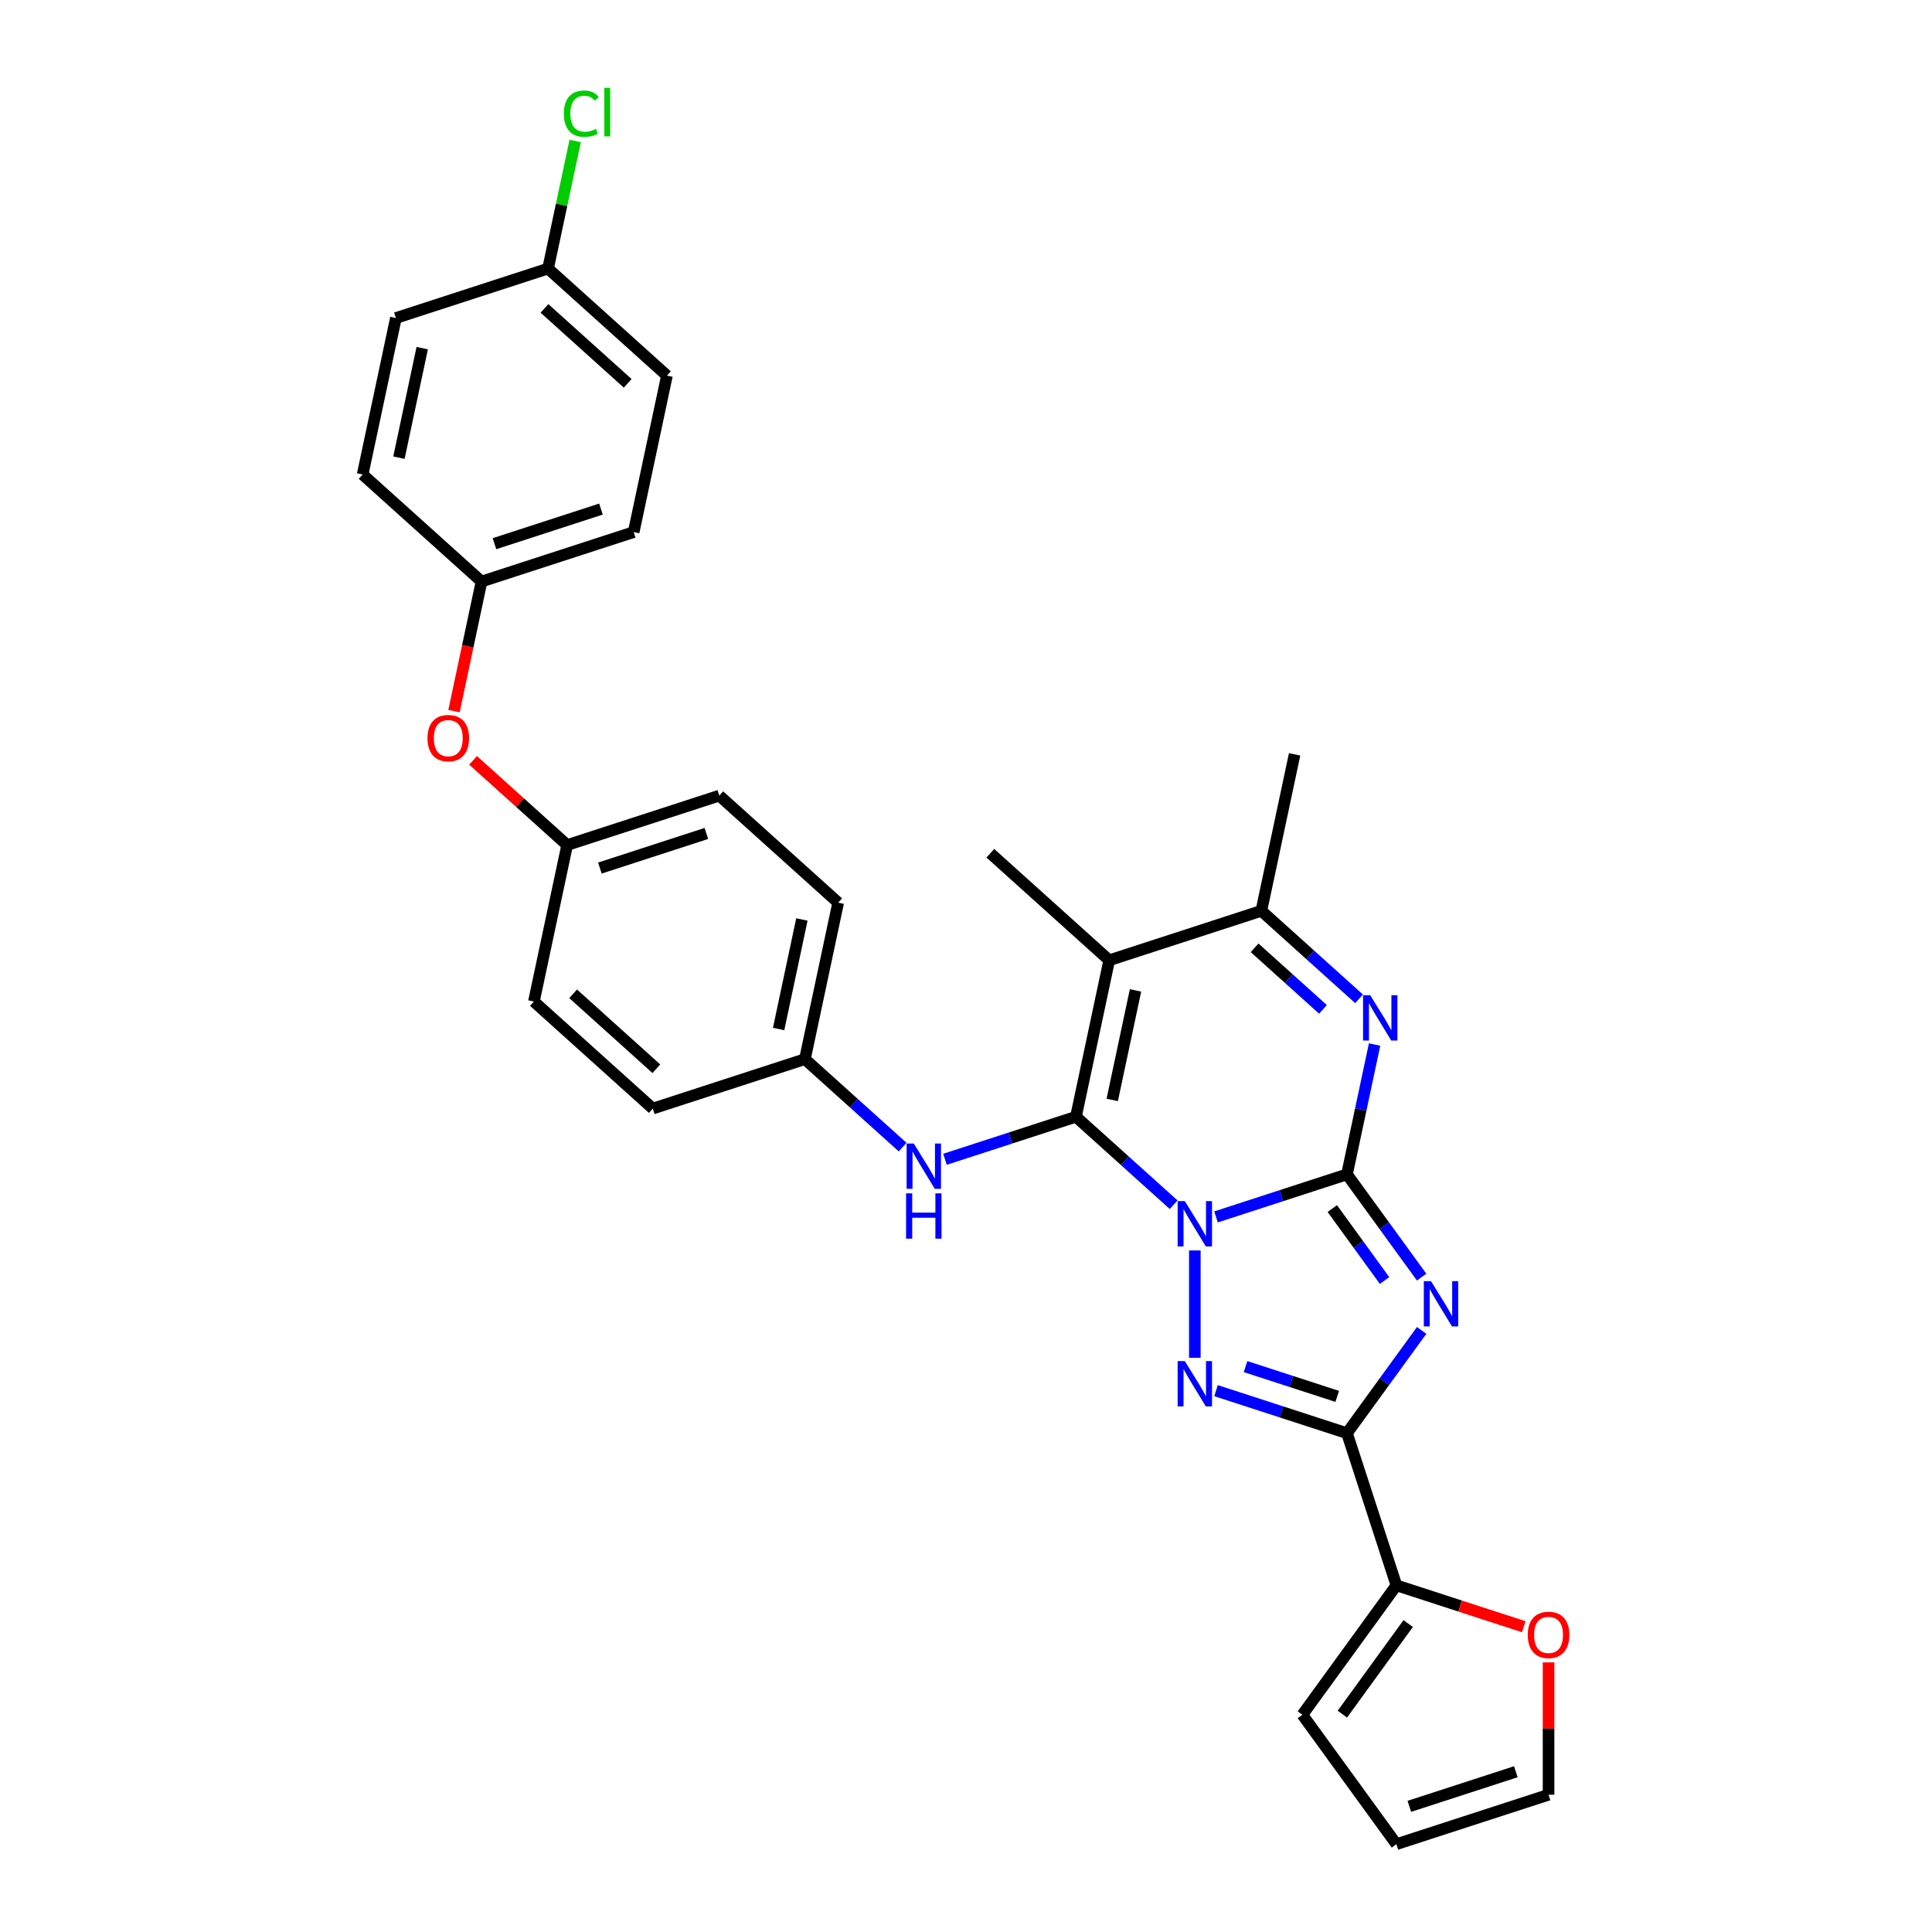 <?xml version='1.0' encoding='iso-8859-1'?>
<svg version='1.1' baseProfile='full'
              xmlns='http://www.w3.org/2000/svg'
                      xmlns:rdkit='http://www.rdkit.org/xml'
                      xmlns:xlink='http://www.w3.org/1999/xlink'
                  xml:space='preserve'
width='1000px' height='1000px' viewBox='0 0 1000 1000'>
<!-- END OF HEADER -->
<rect style='opacity:1.0;fill:#FFFFFF;stroke:none' width='1000' height='1000' x='0' y='0'> </rect>
<path class='bond-0' d='M 629.406,629.87 L 663.299,618.857' style='fill:none;fill-rule:evenodd;stroke:#0000FF;stroke-width:6px;stroke-linecap:butt;stroke-linejoin:miter;stroke-opacity:1' />
<path class='bond-0' d='M 663.299,618.857 L 697.192,607.844' style='fill:none;fill-rule:evenodd;stroke:#000000;stroke-width:6px;stroke-linecap:butt;stroke-linejoin:miter;stroke-opacity:1' />
<path class='bond-1' d='M 607.48,623.56 L 582.195,600.793' style='fill:none;fill-rule:evenodd;stroke:#0000FF;stroke-width:6px;stroke-linecap:butt;stroke-linejoin:miter;stroke-opacity:1' />
<path class='bond-1' d='M 582.195,600.793 L 556.909,578.026' style='fill:none;fill-rule:evenodd;stroke:#000000;stroke-width:6px;stroke-linecap:butt;stroke-linejoin:miter;stroke-opacity:1' />
<path class='bond-3' d='M 618.443,647.226 L 618.443,702.783' style='fill:none;fill-rule:evenodd;stroke:#0000FF;stroke-width:6px;stroke-linecap:butt;stroke-linejoin:miter;stroke-opacity:1' />
<path class='bond-2' d='M 697.192,607.844 L 716.516,634.441' style='fill:none;fill-rule:evenodd;stroke:#000000;stroke-width:6px;stroke-linecap:butt;stroke-linejoin:miter;stroke-opacity:1' />
<path class='bond-2' d='M 716.516,634.441 L 735.839,661.038' style='fill:none;fill-rule:evenodd;stroke:#0000FF;stroke-width:6px;stroke-linecap:butt;stroke-linejoin:miter;stroke-opacity:1' />
<path class='bond-2' d='M 689.592,625.557 L 703.118,644.175' style='fill:none;fill-rule:evenodd;stroke:#000000;stroke-width:6px;stroke-linecap:butt;stroke-linejoin:miter;stroke-opacity:1' />
<path class='bond-2' d='M 703.118,644.175 L 716.645,662.793' style='fill:none;fill-rule:evenodd;stroke:#0000FF;stroke-width:6px;stroke-linecap:butt;stroke-linejoin:miter;stroke-opacity:1' />
<path class='bond-6' d='M 697.192,607.844 L 704.334,574.246' style='fill:none;fill-rule:evenodd;stroke:#000000;stroke-width:6px;stroke-linecap:butt;stroke-linejoin:miter;stroke-opacity:1' />
<path class='bond-6' d='M 704.334,574.246 L 711.475,540.647' style='fill:none;fill-rule:evenodd;stroke:#0000FF;stroke-width:6px;stroke-linecap:butt;stroke-linejoin:miter;stroke-opacity:1' />
<path class='bond-5' d='M 556.909,578.026 L 574.125,497.034' style='fill:none;fill-rule:evenodd;stroke:#000000;stroke-width:6px;stroke-linecap:butt;stroke-linejoin:miter;stroke-opacity:1' />
<path class='bond-5' d='M 575.69,569.321 L 587.741,512.626' style='fill:none;fill-rule:evenodd;stroke:#000000;stroke-width:6px;stroke-linecap:butt;stroke-linejoin:miter;stroke-opacity:1' />
<path class='bond-9' d='M 556.909,578.026 L 523.016,589.039' style='fill:none;fill-rule:evenodd;stroke:#000000;stroke-width:6px;stroke-linecap:butt;stroke-linejoin:miter;stroke-opacity:1' />
<path class='bond-9' d='M 523.016,589.039 L 489.123,600.051' style='fill:none;fill-rule:evenodd;stroke:#0000FF;stroke-width:6px;stroke-linecap:butt;stroke-linejoin:miter;stroke-opacity:1' />
<path class='bond-30' d='M 735.839,688.627 L 716.516,715.224' style='fill:none;fill-rule:evenodd;stroke:#0000FF;stroke-width:6px;stroke-linecap:butt;stroke-linejoin:miter;stroke-opacity:1' />
<path class='bond-30' d='M 716.516,715.224 L 697.192,741.82' style='fill:none;fill-rule:evenodd;stroke:#000000;stroke-width:6px;stroke-linecap:butt;stroke-linejoin:miter;stroke-opacity:1' />
<path class='bond-4' d='M 629.406,719.795 L 663.299,730.808' style='fill:none;fill-rule:evenodd;stroke:#0000FF;stroke-width:6px;stroke-linecap:butt;stroke-linejoin:miter;stroke-opacity:1' />
<path class='bond-4' d='M 663.299,730.808 L 697.192,741.82' style='fill:none;fill-rule:evenodd;stroke:#000000;stroke-width:6px;stroke-linecap:butt;stroke-linejoin:miter;stroke-opacity:1' />
<path class='bond-4' d='M 644.691,707.349 L 668.416,715.058' style='fill:none;fill-rule:evenodd;stroke:#0000FF;stroke-width:6px;stroke-linecap:butt;stroke-linejoin:miter;stroke-opacity:1' />
<path class='bond-4' d='M 668.416,715.058 L 692.142,722.767' style='fill:none;fill-rule:evenodd;stroke:#000000;stroke-width:6px;stroke-linecap:butt;stroke-linejoin:miter;stroke-opacity:1' />
<path class='bond-8' d='M 697.192,741.82 L 722.779,820.569' style='fill:none;fill-rule:evenodd;stroke:#000000;stroke-width:6px;stroke-linecap:butt;stroke-linejoin:miter;stroke-opacity:1' />
<path class='bond-7' d='M 574.125,497.034 L 652.874,471.447' style='fill:none;fill-rule:evenodd;stroke:#000000;stroke-width:6px;stroke-linecap:butt;stroke-linejoin:miter;stroke-opacity:1' />
<path class='bond-16' d='M 574.125,497.034 L 512.591,441.629' style='fill:none;fill-rule:evenodd;stroke:#000000;stroke-width:6px;stroke-linecap:butt;stroke-linejoin:miter;stroke-opacity:1' />
<path class='bond-31' d='M 703.445,516.981 L 678.159,494.214' style='fill:none;fill-rule:evenodd;stroke:#0000FF;stroke-width:6px;stroke-linecap:butt;stroke-linejoin:miter;stroke-opacity:1' />
<path class='bond-31' d='M 678.159,494.214 L 652.874,471.447' style='fill:none;fill-rule:evenodd;stroke:#000000;stroke-width:6px;stroke-linecap:butt;stroke-linejoin:miter;stroke-opacity:1' />
<path class='bond-31' d='M 684.778,522.458 L 667.078,506.521' style='fill:none;fill-rule:evenodd;stroke:#0000FF;stroke-width:6px;stroke-linecap:butt;stroke-linejoin:miter;stroke-opacity:1' />
<path class='bond-31' d='M 667.078,506.521 L 649.378,490.584' style='fill:none;fill-rule:evenodd;stroke:#000000;stroke-width:6px;stroke-linecap:butt;stroke-linejoin:miter;stroke-opacity:1' />
<path class='bond-29' d='M 652.874,471.447 L 670.089,390.455' style='fill:none;fill-rule:evenodd;stroke:#000000;stroke-width:6px;stroke-linecap:butt;stroke-linejoin:miter;stroke-opacity:1' />
<path class='bond-10' d='M 722.779,820.569 L 755.737,831.278' style='fill:none;fill-rule:evenodd;stroke:#000000;stroke-width:6px;stroke-linecap:butt;stroke-linejoin:miter;stroke-opacity:1' />
<path class='bond-10' d='M 755.737,831.278 L 788.694,841.987' style='fill:none;fill-rule:evenodd;stroke:#FF0000;stroke-width:6px;stroke-linecap:butt;stroke-linejoin:miter;stroke-opacity:1' />
<path class='bond-11' d='M 722.779,820.569 L 674.11,887.557' style='fill:none;fill-rule:evenodd;stroke:#000000;stroke-width:6px;stroke-linecap:butt;stroke-linejoin:miter;stroke-opacity:1' />
<path class='bond-11' d='M 728.876,840.352 L 694.808,887.243' style='fill:none;fill-rule:evenodd;stroke:#000000;stroke-width:6px;stroke-linecap:butt;stroke-linejoin:miter;stroke-opacity:1' />
<path class='bond-15' d='M 467.197,593.742 L 441.912,570.975' style='fill:none;fill-rule:evenodd;stroke:#0000FF;stroke-width:6px;stroke-linecap:butt;stroke-linejoin:miter;stroke-opacity:1' />
<path class='bond-15' d='M 441.912,570.975 L 416.627,548.208' style='fill:none;fill-rule:evenodd;stroke:#000000;stroke-width:6px;stroke-linecap:butt;stroke-linejoin:miter;stroke-opacity:1' />
<path class='bond-12' d='M 801.528,860.448 L 801.528,894.703' style='fill:none;fill-rule:evenodd;stroke:#FF0000;stroke-width:6px;stroke-linecap:butt;stroke-linejoin:miter;stroke-opacity:1' />
<path class='bond-12' d='M 801.528,894.703 L 801.528,928.958' style='fill:none;fill-rule:evenodd;stroke:#000000;stroke-width:6px;stroke-linecap:butt;stroke-linejoin:miter;stroke-opacity:1' />
<path class='bond-13' d='M 674.11,887.557 L 722.779,954.545' style='fill:none;fill-rule:evenodd;stroke:#000000;stroke-width:6px;stroke-linecap:butt;stroke-linejoin:miter;stroke-opacity:1' />
<path class='bond-32' d='M 801.528,928.958 L 722.779,954.545' style='fill:none;fill-rule:evenodd;stroke:#000000;stroke-width:6px;stroke-linecap:butt;stroke-linejoin:miter;stroke-opacity:1' />
<path class='bond-32' d='M 784.599,917.047 L 729.474,934.958' style='fill:none;fill-rule:evenodd;stroke:#000000;stroke-width:6px;stroke-linecap:butt;stroke-linejoin:miter;stroke-opacity:1' />
<path class='bond-14' d='M 244.86,393.549 L 269.21,415.474' style='fill:none;fill-rule:evenodd;stroke:#FF0000;stroke-width:6px;stroke-linecap:butt;stroke-linejoin:miter;stroke-opacity:1' />
<path class='bond-14' d='M 269.21,415.474 L 293.559,437.398' style='fill:none;fill-rule:evenodd;stroke:#000000;stroke-width:6px;stroke-linecap:butt;stroke-linejoin:miter;stroke-opacity:1' />
<path class='bond-18' d='M 234.986,368.066 L 242.114,334.533' style='fill:none;fill-rule:evenodd;stroke:#FF0000;stroke-width:6px;stroke-linecap:butt;stroke-linejoin:miter;stroke-opacity:1' />
<path class='bond-18' d='M 242.114,334.533 L 249.241,301.001' style='fill:none;fill-rule:evenodd;stroke:#000000;stroke-width:6px;stroke-linecap:butt;stroke-linejoin:miter;stroke-opacity:1' />
<path class='bond-21' d='M 416.627,548.208 L 433.842,467.216' style='fill:none;fill-rule:evenodd;stroke:#000000;stroke-width:6px;stroke-linecap:butt;stroke-linejoin:miter;stroke-opacity:1' />
<path class='bond-21' d='M 403.01,532.616 L 415.061,475.922' style='fill:none;fill-rule:evenodd;stroke:#000000;stroke-width:6px;stroke-linecap:butt;stroke-linejoin:miter;stroke-opacity:1' />
<path class='bond-22' d='M 416.627,548.208 L 337.878,573.796' style='fill:none;fill-rule:evenodd;stroke:#000000;stroke-width:6px;stroke-linecap:butt;stroke-linejoin:miter;stroke-opacity:1' />
<path class='bond-17' d='M 293.559,437.398 L 276.344,518.39' style='fill:none;fill-rule:evenodd;stroke:#000000;stroke-width:6px;stroke-linecap:butt;stroke-linejoin:miter;stroke-opacity:1' />
<path class='bond-33' d='M 293.559,437.398 L 372.308,411.811' style='fill:none;fill-rule:evenodd;stroke:#000000;stroke-width:6px;stroke-linecap:butt;stroke-linejoin:miter;stroke-opacity:1' />
<path class='bond-33' d='M 310.489,449.31 L 365.613,431.399' style='fill:none;fill-rule:evenodd;stroke:#000000;stroke-width:6px;stroke-linecap:butt;stroke-linejoin:miter;stroke-opacity:1' />
<path class='bond-23' d='M 249.241,301.001 L 187.707,245.596' style='fill:none;fill-rule:evenodd;stroke:#000000;stroke-width:6px;stroke-linecap:butt;stroke-linejoin:miter;stroke-opacity:1' />
<path class='bond-25' d='M 249.241,301.001 L 327.99,275.414' style='fill:none;fill-rule:evenodd;stroke:#000000;stroke-width:6px;stroke-linecap:butt;stroke-linejoin:miter;stroke-opacity:1' />
<path class='bond-25' d='M 255.936,281.413 L 311.06,263.502' style='fill:none;fill-rule:evenodd;stroke:#000000;stroke-width:6px;stroke-linecap:butt;stroke-linejoin:miter;stroke-opacity:1' />
<path class='bond-19' d='M 283.672,139.016 L 345.206,194.421' style='fill:none;fill-rule:evenodd;stroke:#000000;stroke-width:6px;stroke-linecap:butt;stroke-linejoin:miter;stroke-opacity:1' />
<path class='bond-19' d='M 281.821,159.634 L 324.895,198.417' style='fill:none;fill-rule:evenodd;stroke:#000000;stroke-width:6px;stroke-linecap:butt;stroke-linejoin:miter;stroke-opacity:1' />
<path class='bond-20' d='M 283.672,139.016 L 290.692,105.989' style='fill:none;fill-rule:evenodd;stroke:#000000;stroke-width:6px;stroke-linecap:butt;stroke-linejoin:miter;stroke-opacity:1' />
<path class='bond-20' d='M 290.692,105.989 L 297.712,72.961' style='fill:none;fill-rule:evenodd;stroke:#00CC00;stroke-width:6px;stroke-linecap:butt;stroke-linejoin:miter;stroke-opacity:1' />
<path class='bond-34' d='M 283.672,139.016 L 204.923,164.603' style='fill:none;fill-rule:evenodd;stroke:#000000;stroke-width:6px;stroke-linecap:butt;stroke-linejoin:miter;stroke-opacity:1' />
<path class='bond-26' d='M 433.842,467.216 L 372.308,411.811' style='fill:none;fill-rule:evenodd;stroke:#000000;stroke-width:6px;stroke-linecap:butt;stroke-linejoin:miter;stroke-opacity:1' />
<path class='bond-24' d='M 337.878,573.796 L 276.344,518.39' style='fill:none;fill-rule:evenodd;stroke:#000000;stroke-width:6px;stroke-linecap:butt;stroke-linejoin:miter;stroke-opacity:1' />
<path class='bond-24' d='M 339.729,553.178 L 296.655,514.394' style='fill:none;fill-rule:evenodd;stroke:#000000;stroke-width:6px;stroke-linecap:butt;stroke-linejoin:miter;stroke-opacity:1' />
<path class='bond-28' d='M 187.707,245.596 L 204.923,164.603' style='fill:none;fill-rule:evenodd;stroke:#000000;stroke-width:6px;stroke-linecap:butt;stroke-linejoin:miter;stroke-opacity:1' />
<path class='bond-28' d='M 206.488,236.89 L 218.539,180.195' style='fill:none;fill-rule:evenodd;stroke:#000000;stroke-width:6px;stroke-linecap:butt;stroke-linejoin:miter;stroke-opacity:1' />
<path class='bond-27' d='M 327.99,275.414 L 345.206,194.421' style='fill:none;fill-rule:evenodd;stroke:#000000;stroke-width:6px;stroke-linecap:butt;stroke-linejoin:miter;stroke-opacity:1' />
<path  class='atom-0' d='M 613.26 621.707
L 620.944 634.127
Q 621.705 635.353, 622.931 637.572
Q 624.156 639.791, 624.223 639.923
L 624.223 621.707
L 627.336 621.707
L 627.336 645.156
L 624.123 645.156
L 615.876 631.577
Q 614.916 629.987, 613.889 628.165
Q 612.895 626.344, 612.597 625.781
L 612.597 645.156
L 609.55 645.156
L 609.55 621.707
L 613.26 621.707
' fill='#0000FF'/>
<path  class='atom-3' d='M 740.678 663.108
L 748.362 675.528
Q 749.124 676.753, 750.35 678.973
Q 751.575 681.192, 751.641 681.324
L 751.641 663.108
L 754.755 663.108
L 754.755 686.557
L 751.542 686.557
L 743.295 672.978
Q 742.334 671.388, 741.308 669.566
Q 740.314 667.745, 740.016 667.182
L 740.016 686.557
L 736.969 686.557
L 736.969 663.108
L 740.678 663.108
' fill='#0000FF'/>
<path  class='atom-4' d='M 613.26 704.509
L 620.944 716.929
Q 621.705 718.154, 622.931 720.373
Q 624.156 722.592, 624.223 722.725
L 624.223 704.509
L 627.336 704.509
L 627.336 727.958
L 624.123 727.958
L 615.876 714.379
Q 614.916 712.789, 613.889 710.967
Q 612.895 709.145, 612.597 708.582
L 612.597 727.958
L 609.55 727.958
L 609.55 704.509
L 613.26 704.509
' fill='#0000FF'/>
<path  class='atom-7' d='M 709.224 515.127
L 716.908 527.548
Q 717.67 528.773, 718.895 530.992
Q 720.121 533.211, 720.187 533.344
L 720.187 515.127
L 723.3 515.127
L 723.3 538.577
L 720.088 538.577
L 711.841 524.997
Q 710.88 523.408, 709.853 521.586
Q 708.86 519.764, 708.562 519.201
L 708.562 538.577
L 705.515 538.577
L 705.515 515.127
L 709.224 515.127
' fill='#0000FF'/>
<path  class='atom-10' d='M 472.977 591.889
L 480.661 604.309
Q 481.423 605.535, 482.648 607.754
Q 483.874 609.973, 483.94 610.105
L 483.94 591.889
L 487.053 591.889
L 487.053 615.338
L 483.84 615.338
L 475.593 601.759
Q 474.633 600.169, 473.606 598.347
Q 472.613 596.526, 472.314 595.963
L 472.314 615.338
L 469.267 615.338
L 469.267 591.889
L 472.977 591.889
' fill='#0000FF'/>
<path  class='atom-10' d='M 468.986 617.683
L 472.165 617.683
L 472.165 627.653
L 484.155 627.653
L 484.155 617.683
L 487.335 617.683
L 487.335 641.133
L 484.155 641.133
L 484.155 630.302
L 472.165 630.302
L 472.165 641.133
L 468.986 641.133
L 468.986 617.683
' fill='#0000FF'/>
<path  class='atom-11' d='M 790.764 846.223
Q 790.764 840.592, 793.546 837.446
Q 796.328 834.299, 801.528 834.299
Q 806.728 834.299, 809.51 837.446
Q 812.293 840.592, 812.293 846.223
Q 812.293 851.92, 809.477 855.165
Q 806.662 858.378, 801.528 858.378
Q 796.362 858.378, 793.546 855.165
Q 790.764 851.953, 790.764 846.223
M 801.528 855.729
Q 805.105 855.729, 807.026 853.344
Q 808.98 850.926, 808.98 846.223
Q 808.98 841.619, 807.026 839.301
Q 805.105 836.949, 801.528 836.949
Q 797.951 836.949, 795.997 839.268
Q 794.076 841.586, 794.076 846.223
Q 794.076 850.959, 795.997 853.344
Q 797.951 855.729, 801.528 855.729
' fill='#FF0000'/>
<path  class='atom-15' d='M 221.261 382.059
Q 221.261 376.429, 224.044 373.282
Q 226.826 370.136, 232.026 370.136
Q 237.226 370.136, 240.008 373.282
Q 242.79 376.429, 242.79 382.059
Q 242.79 387.756, 239.975 391.002
Q 237.159 394.214, 232.026 394.214
Q 226.859 394.214, 224.044 391.002
Q 221.261 387.789, 221.261 382.059
M 232.026 391.565
Q 235.603 391.565, 237.524 389.18
Q 239.478 386.762, 239.478 382.059
Q 239.478 377.455, 237.524 375.137
Q 235.603 372.785, 232.026 372.785
Q 228.449 372.785, 226.495 375.104
Q 224.574 377.422, 224.574 382.059
Q 224.574 386.795, 226.495 389.18
Q 228.449 391.565, 232.026 391.565
' fill='#FF0000'/>
<path  class='atom-21' d='M 291.845 58.835
Q 291.845 53.006, 294.561 49.959
Q 297.31 46.879, 302.51 46.879
Q 307.346 46.879, 309.929 50.29
L 307.743 52.079
Q 305.856 49.595, 302.51 49.595
Q 298.966 49.595, 297.079 51.979
Q 295.224 54.331, 295.224 58.835
Q 295.224 63.472, 297.145 65.857
Q 299.099 68.242, 302.875 68.242
Q 305.458 68.242, 308.472 66.685
L 309.399 69.169
Q 308.174 69.964, 306.319 70.427
Q 304.464 70.891, 302.411 70.891
Q 297.31 70.891, 294.561 67.778
Q 291.845 64.665, 291.845 58.835
' fill='#00CC00'/>
<path  class='atom-21' d='M 312.778 45.455
L 315.825 45.455
L 315.825 70.593
L 312.778 70.593
L 312.778 45.455
' fill='#00CC00'/>
</svg>

